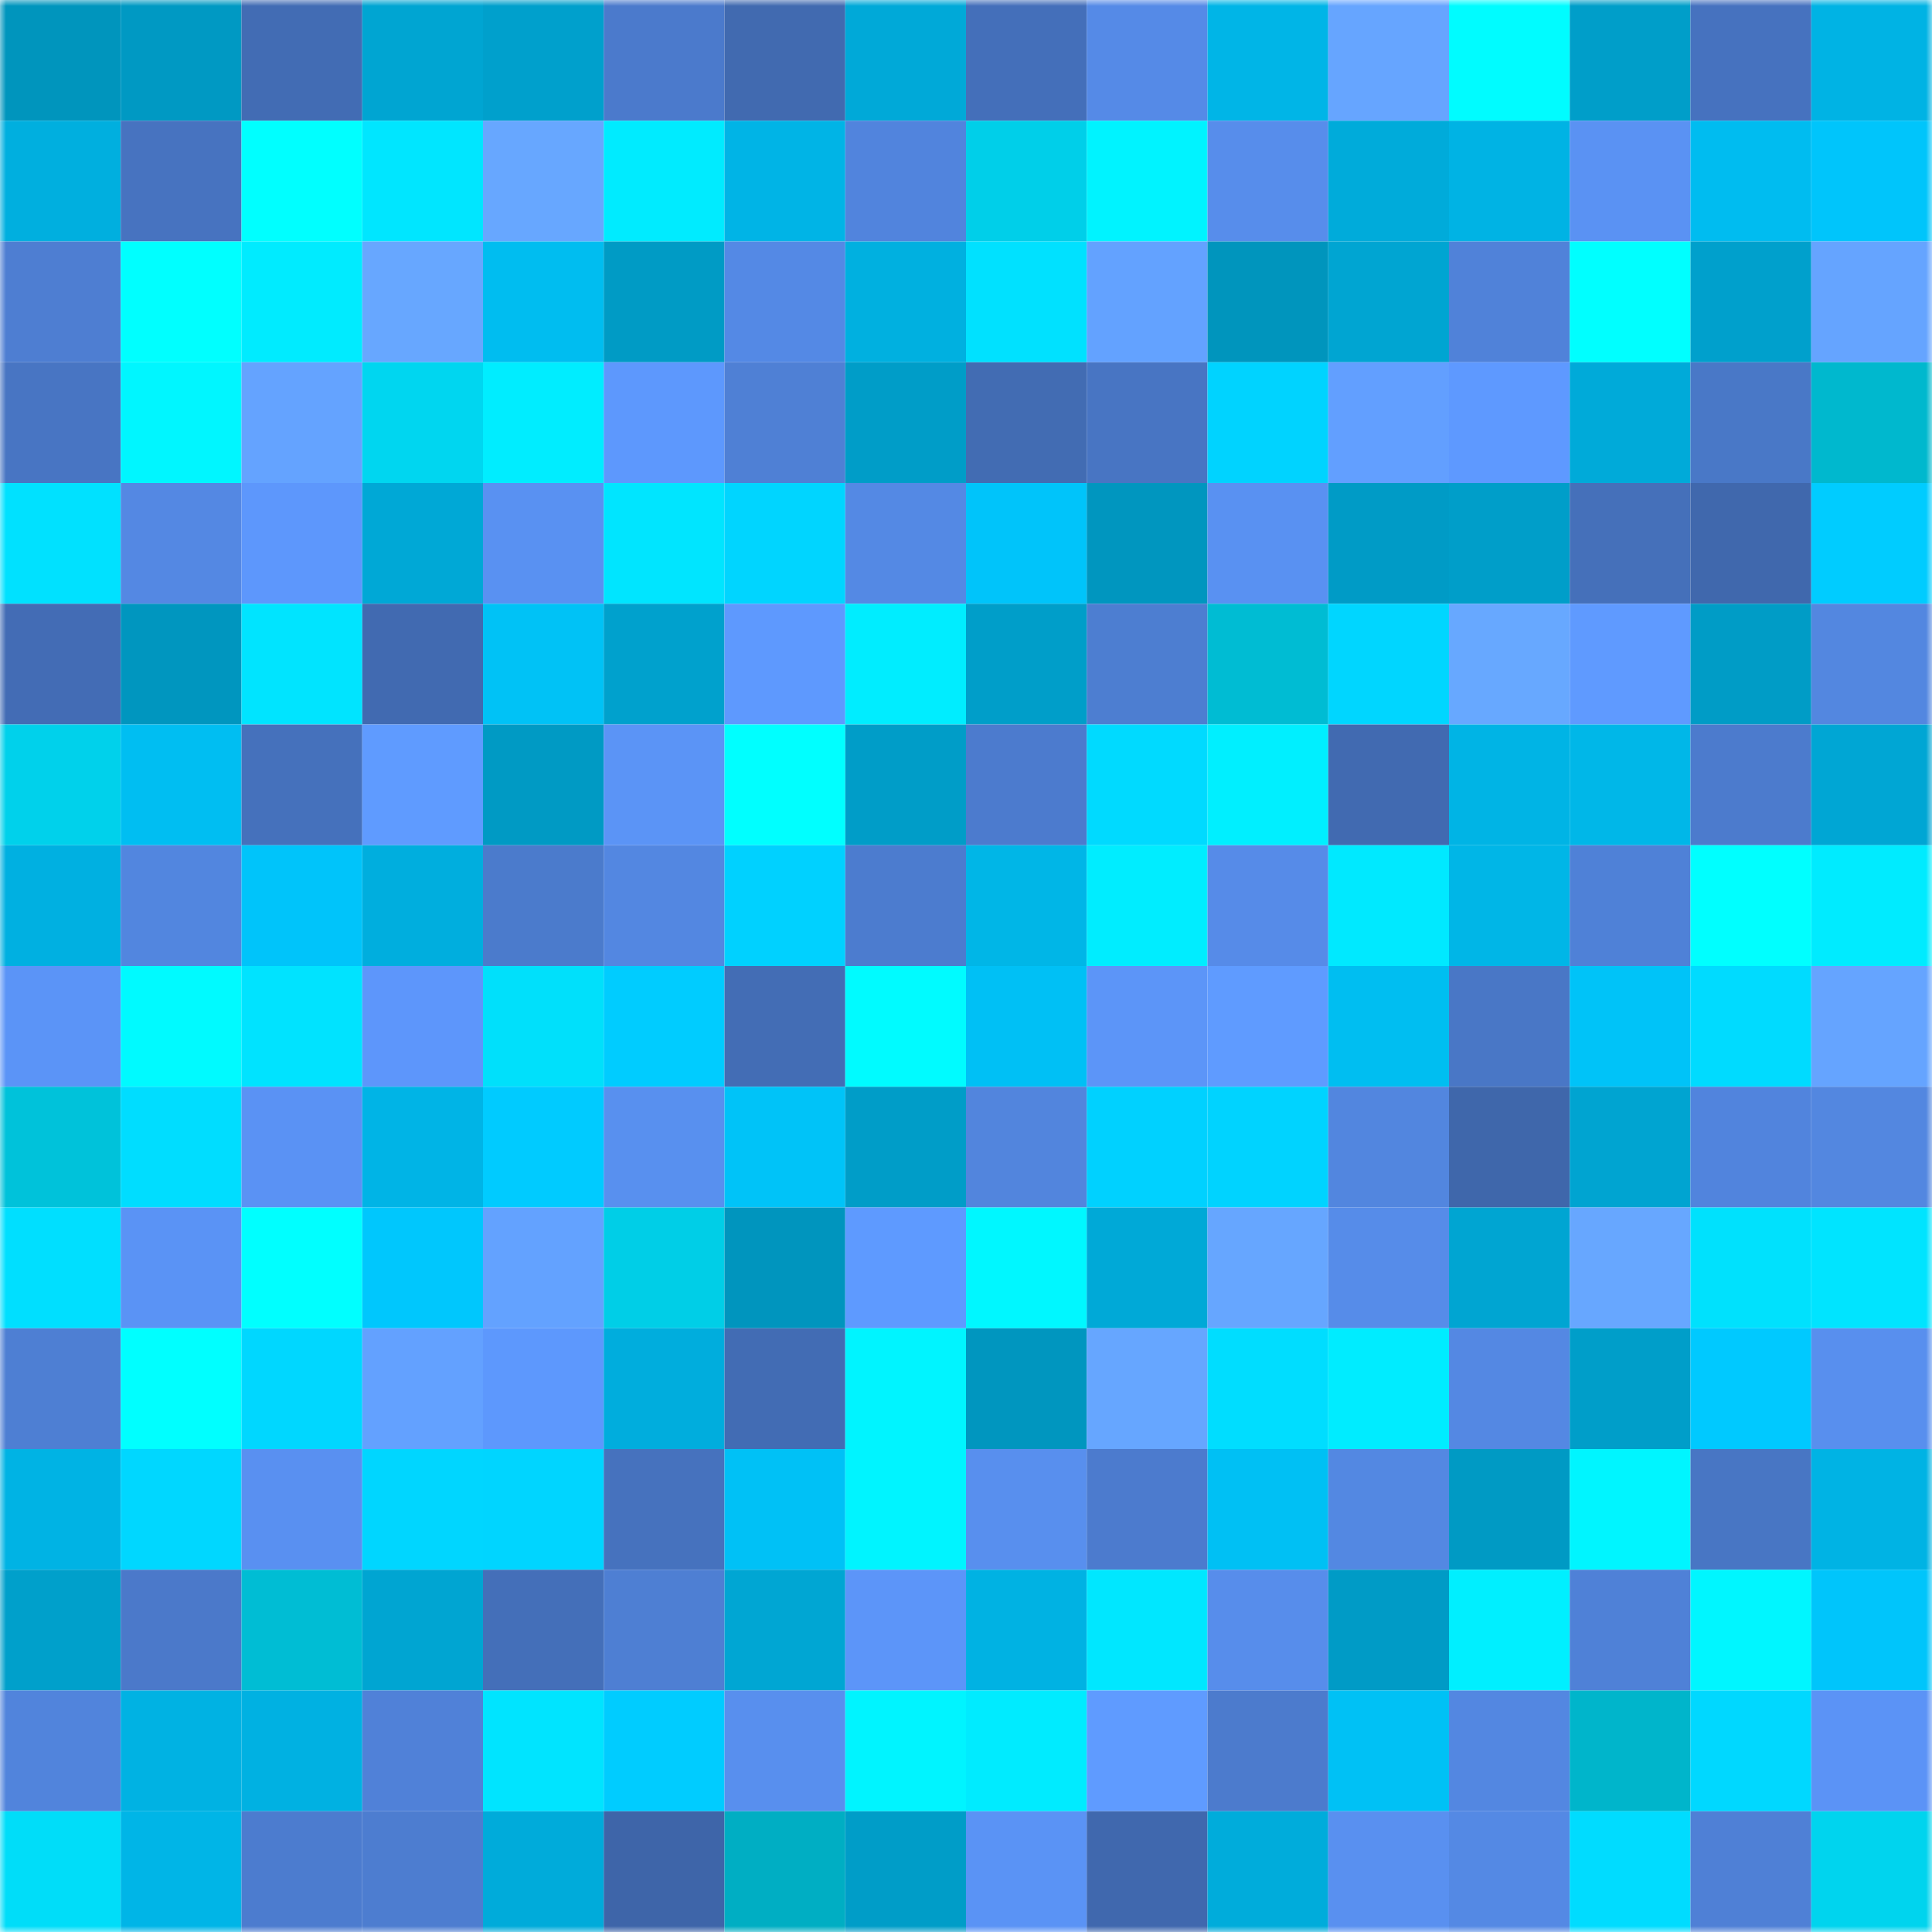 <svg viewBox="0 0 160 160" fill="none" role="img" xmlns="http://www.w3.org/2000/svg" width="240" height="240" name="ens%2Canamyau.eth"><mask id="1147660067" mask-type="alpha" maskUnits="userSpaceOnUse" x="0" y="0" width="160" height="160"><rect width="160" height="160" fill="#FFFFFF"></rect></mask><g mask="url(#1147660067)"><rect x="0" y="0" width="10" height="10" fill="#0095bd"></rect><rect x="10" y="0" width="10" height="10" fill="#0099c3"></rect><rect x="20" y="0" width="10" height="10" fill="#426cb4"></rect><rect x="30" y="0" width="10" height="10" fill="#00a5d2"></rect><rect x="40" y="0" width="10" height="10" fill="#00a0cc"></rect><rect x="50" y="0" width="10" height="10" fill="#4b7acc"></rect><rect x="60" y="0" width="10" height="10" fill="#416ab0"></rect><rect x="70" y="0" width="10" height="10" fill="#00a9d8"></rect><rect x="80" y="0" width="10" height="10" fill="#446fba"></rect><rect x="90" y="0" width="10" height="10" fill="#558ae7"></rect><rect x="100" y="0" width="10" height="10" fill="#00b5e7"></rect><rect x="110" y="0" width="10" height="10" fill="#66a5ff"></rect><rect x="120" y="0" width="10" height="10" fill="#00fcff"></rect><rect x="130" y="0" width="10" height="10" fill="#009ec9"></rect><rect x="140" y="0" width="10" height="10" fill="#4672bf"></rect><rect x="150" y="0" width="10" height="10" fill="#00b3e4"></rect><rect x="0" y="10" width="10" height="10" fill="#00afdf"></rect><rect x="10" y="10" width="10" height="10" fill="#4773c0"></rect><rect x="20" y="10" width="10" height="10" fill="#00ffff"></rect><rect x="30" y="10" width="10" height="10" fill="#00e6ff"></rect><rect x="40" y="10" width="10" height="10" fill="#67a7ff"></rect><rect x="50" y="10" width="10" height="10" fill="#00ebff"></rect><rect x="60" y="10" width="10" height="10" fill="#00b4e6"></rect><rect x="70" y="10" width="10" height="10" fill="#5184dd"></rect><rect x="80" y="10" width="10" height="10" fill="#00cfe9"></rect><rect x="90" y="10" width="10" height="10" fill="#00f3ff"></rect><rect x="100" y="10" width="10" height="10" fill="#578deb"></rect><rect x="110" y="10" width="10" height="10" fill="#00abda"></rect><rect x="120" y="10" width="10" height="10" fill="#00b3e4"></rect><rect x="130" y="10" width="10" height="10" fill="#5a92f3"></rect><rect x="140" y="10" width="10" height="10" fill="#00bcf0"></rect><rect x="150" y="10" width="10" height="10" fill="#00c5fb"></rect><rect x="0" y="20" width="10" height="10" fill="#4e7ed2"></rect><rect x="10" y="20" width="10" height="10" fill="#00ffff"></rect><rect x="20" y="20" width="10" height="10" fill="#00ebff"></rect><rect x="30" y="20" width="10" height="10" fill="#67a7ff"></rect><rect x="40" y="20" width="10" height="10" fill="#00bdf0"></rect><rect x="50" y="20" width="10" height="10" fill="#009bc5"></rect><rect x="60" y="20" width="10" height="10" fill="#5489e5"></rect><rect x="70" y="20" width="10" height="10" fill="#00b0e0"></rect><rect x="80" y="20" width="10" height="10" fill="#00e1ff"></rect><rect x="90" y="20" width="10" height="10" fill="#63a2ff"></rect><rect x="100" y="20" width="10" height="10" fill="#0095bd"></rect><rect x="110" y="20" width="10" height="10" fill="#00a5d2"></rect><rect x="120" y="20" width="10" height="10" fill="#5082d9"></rect><rect x="130" y="20" width="10" height="10" fill="#00ffff"></rect><rect x="140" y="20" width="10" height="10" fill="#00a0cc"></rect><rect x="150" y="20" width="10" height="10" fill="#65a4ff"></rect><rect x="0" y="30" width="10" height="10" fill="#4875c3"></rect><rect x="10" y="30" width="10" height="10" fill="#00f6ff"></rect><rect x="20" y="30" width="10" height="10" fill="#64a3ff"></rect><rect x="30" y="30" width="10" height="10" fill="#00d6f0"></rect><rect x="40" y="30" width="10" height="10" fill="#00edff"></rect><rect x="50" y="30" width="10" height="10" fill="#5d98fd"></rect><rect x="60" y="30" width="10" height="10" fill="#4f80d5"></rect><rect x="70" y="30" width="10" height="10" fill="#009dc8"></rect><rect x="80" y="30" width="10" height="10" fill="#426cb3"></rect><rect x="90" y="30" width="10" height="10" fill="#4875c3"></rect><rect x="100" y="30" width="10" height="10" fill="#00d3ff"></rect><rect x="110" y="30" width="10" height="10" fill="#629fff"></rect><rect x="120" y="30" width="10" height="10" fill="#5e99ff"></rect><rect x="130" y="30" width="10" height="10" fill="#00aad9"></rect><rect x="140" y="30" width="10" height="10" fill="#4978c7"></rect><rect x="150" y="30" width="10" height="10" fill="#00b8ce"></rect><rect x="0" y="40" width="10" height="10" fill="#00e1ff"></rect><rect x="10" y="40" width="10" height="10" fill="#5488e3"></rect><rect x="20" y="40" width="10" height="10" fill="#5d97fc"></rect><rect x="30" y="40" width="10" height="10" fill="#00a8d6"></rect><rect x="40" y="40" width="10" height="10" fill="#5991f2"></rect><rect x="50" y="40" width="10" height="10" fill="#00e5ff"></rect><rect x="60" y="40" width="10" height="10" fill="#00d5ff"></rect><rect x="70" y="40" width="10" height="10" fill="#5489e4"></rect><rect x="80" y="40" width="10" height="10" fill="#00c4fa"></rect><rect x="90" y="40" width="10" height="10" fill="#0096bf"></rect><rect x="100" y="40" width="10" height="10" fill="#5991f2"></rect><rect x="110" y="40" width="10" height="10" fill="#009bc6"></rect><rect x="120" y="40" width="10" height="10" fill="#009ec9"></rect><rect x="130" y="40" width="10" height="10" fill="#4570ba"></rect><rect x="140" y="40" width="10" height="10" fill="#4068ad"></rect><rect x="150" y="40" width="10" height="10" fill="#00ccff"></rect><rect x="0" y="50" width="10" height="10" fill="#436cb5"></rect><rect x="10" y="50" width="10" height="10" fill="#0096bf"></rect><rect x="20" y="50" width="10" height="10" fill="#00e4ff"></rect><rect x="30" y="50" width="10" height="10" fill="#416ab1"></rect><rect x="40" y="50" width="10" height="10" fill="#00c2f6"></rect><rect x="50" y="50" width="10" height="10" fill="#00a1cd"></rect><rect x="60" y="50" width="10" height="10" fill="#5e99fe"></rect><rect x="70" y="50" width="10" height="10" fill="#00edff"></rect><rect x="80" y="50" width="10" height="10" fill="#009ec9"></rect><rect x="90" y="50" width="10" height="10" fill="#4d7ed1"></rect><rect x="100" y="50" width="10" height="10" fill="#00bcd3"></rect><rect x="110" y="50" width="10" height="10" fill="#00d6ff"></rect><rect x="120" y="50" width="10" height="10" fill="#67a8ff"></rect><rect x="130" y="50" width="10" height="10" fill="#5f9aff"></rect><rect x="140" y="50" width="10" height="10" fill="#009cc6"></rect><rect x="150" y="50" width="10" height="10" fill="#5387e0"></rect><rect x="0" y="60" width="10" height="10" fill="#00d1eb"></rect><rect x="10" y="60" width="10" height="10" fill="#00bef2"></rect><rect x="20" y="60" width="10" height="10" fill="#4571bc"></rect><rect x="30" y="60" width="10" height="10" fill="#5f9bff"></rect><rect x="40" y="60" width="10" height="10" fill="#009ac4"></rect><rect x="50" y="60" width="10" height="10" fill="#5b94f6"></rect><rect x="60" y="60" width="10" height="10" fill="#00ffff"></rect><rect x="70" y="60" width="10" height="10" fill="#009dc8"></rect><rect x="80" y="60" width="10" height="10" fill="#4c7bce"></rect><rect x="90" y="60" width="10" height="10" fill="#00daff"></rect><rect x="100" y="60" width="10" height="10" fill="#00efff"></rect><rect x="110" y="60" width="10" height="10" fill="#416ab1"></rect><rect x="120" y="60" width="10" height="10" fill="#00b4e5"></rect><rect x="130" y="60" width="10" height="10" fill="#00b7e8"></rect><rect x="140" y="60" width="10" height="10" fill="#4c7bcd"></rect><rect x="150" y="60" width="10" height="10" fill="#00a6d4"></rect><rect x="0" y="70" width="10" height="10" fill="#00b0e1"></rect><rect x="10" y="70" width="10" height="10" fill="#5286df"></rect><rect x="20" y="70" width="10" height="10" fill="#00c4fa"></rect><rect x="30" y="70" width="10" height="10" fill="#00aede"></rect><rect x="40" y="70" width="10" height="10" fill="#4b7bcc"></rect><rect x="50" y="70" width="10" height="10" fill="#5387e1"></rect><rect x="60" y="70" width="10" height="10" fill="#00d1ff"></rect><rect x="70" y="70" width="10" height="10" fill="#4c7ccf"></rect><rect x="80" y="70" width="10" height="10" fill="#00b6e7"></rect><rect x="90" y="70" width="10" height="10" fill="#00edff"></rect><rect x="100" y="70" width="10" height="10" fill="#568be8"></rect><rect x="110" y="70" width="10" height="10" fill="#00e9ff"></rect><rect x="120" y="70" width="10" height="10" fill="#00b6e7"></rect><rect x="130" y="70" width="10" height="10" fill="#4f81d7"></rect><rect x="140" y="70" width="10" height="10" fill="#00ffff"></rect><rect x="150" y="70" width="10" height="10" fill="#00ebff"></rect><rect x="0" y="80" width="10" height="10" fill="#5b94f7"></rect><rect x="10" y="80" width="10" height="10" fill="#00faff"></rect><rect x="20" y="80" width="10" height="10" fill="#00e3ff"></rect><rect x="30" y="80" width="10" height="10" fill="#5d96fb"></rect><rect x="40" y="80" width="10" height="10" fill="#00e0fb"></rect><rect x="50" y="80" width="10" height="10" fill="#00ccff"></rect><rect x="60" y="80" width="10" height="10" fill="#436db5"></rect><rect x="70" y="80" width="10" height="10" fill="#00fbff"></rect><rect x="80" y="80" width="10" height="10" fill="#00c0f5"></rect><rect x="90" y="80" width="10" height="10" fill="#5c95f8"></rect><rect x="100" y="80" width="10" height="10" fill="#5f9bff"></rect><rect x="110" y="80" width="10" height="10" fill="#00bef1"></rect><rect x="120" y="80" width="10" height="10" fill="#4977c6"></rect><rect x="130" y="80" width="10" height="10" fill="#00c3f8"></rect><rect x="140" y="80" width="10" height="10" fill="#00dbff"></rect><rect x="150" y="80" width="10" height="10" fill="#65a4ff"></rect><rect x="0" y="90" width="10" height="10" fill="#00c2da"></rect><rect x="10" y="90" width="10" height="10" fill="#00ddff"></rect><rect x="20" y="90" width="10" height="10" fill="#5a92f4"></rect><rect x="30" y="90" width="10" height="10" fill="#00b4e6"></rect><rect x="40" y="90" width="10" height="10" fill="#00cbff"></rect><rect x="50" y="90" width="10" height="10" fill="#5890ef"></rect><rect x="60" y="90" width="10" height="10" fill="#00c3f8"></rect><rect x="70" y="90" width="10" height="10" fill="#009dc8"></rect><rect x="80" y="90" width="10" height="10" fill="#5285dd"></rect><rect x="90" y="90" width="10" height="10" fill="#00d1ff"></rect><rect x="100" y="90" width="10" height="10" fill="#00d3ff"></rect><rect x="110" y="90" width="10" height="10" fill="#5286df"></rect><rect x="120" y="90" width="10" height="10" fill="#3f67ab"></rect><rect x="130" y="90" width="10" height="10" fill="#00a4d1"></rect><rect x="140" y="90" width="10" height="10" fill="#5184dd"></rect><rect x="150" y="90" width="10" height="10" fill="#5387e0"></rect><rect x="0" y="100" width="10" height="10" fill="#00dfff"></rect><rect x="10" y="100" width="10" height="10" fill="#5a93f5"></rect><rect x="20" y="100" width="10" height="10" fill="#00ffff"></rect><rect x="30" y="100" width="10" height="10" fill="#00c7fd"></rect><rect x="40" y="100" width="10" height="10" fill="#63a2ff"></rect><rect x="50" y="100" width="10" height="10" fill="#00cee7"></rect><rect x="60" y="100" width="10" height="10" fill="#0095be"></rect><rect x="70" y="100" width="10" height="10" fill="#5e9aff"></rect><rect x="80" y="100" width="10" height="10" fill="#00f7ff"></rect><rect x="90" y="100" width="10" height="10" fill="#00a9d7"></rect><rect x="100" y="100" width="10" height="10" fill="#66a6ff"></rect><rect x="110" y="100" width="10" height="10" fill="#568ce9"></rect><rect x="120" y="100" width="10" height="10" fill="#00a5d2"></rect><rect x="130" y="100" width="10" height="10" fill="#67a7ff"></rect><rect x="140" y="100" width="10" height="10" fill="#00e1fd"></rect><rect x="150" y="100" width="10" height="10" fill="#00e4ff"></rect><rect x="0" y="110" width="10" height="10" fill="#4e7fd3"></rect><rect x="10" y="110" width="10" height="10" fill="#00ffff"></rect><rect x="20" y="110" width="10" height="10" fill="#00d7ff"></rect><rect x="30" y="110" width="10" height="10" fill="#63a1ff"></rect><rect x="40" y="110" width="10" height="10" fill="#5d98fd"></rect><rect x="50" y="110" width="10" height="10" fill="#00addd"></rect><rect x="60" y="110" width="10" height="10" fill="#426cb4"></rect><rect x="70" y="110" width="10" height="10" fill="#00f4ff"></rect><rect x="80" y="110" width="10" height="10" fill="#0096bf"></rect><rect x="90" y="110" width="10" height="10" fill="#66a6ff"></rect><rect x="100" y="110" width="10" height="10" fill="#00ddff"></rect><rect x="110" y="110" width="10" height="10" fill="#00ecff"></rect><rect x="120" y="110" width="10" height="10" fill="#5488e3"></rect><rect x="130" y="110" width="10" height="10" fill="#009ec9"></rect><rect x="140" y="110" width="10" height="10" fill="#00c9ff"></rect><rect x="150" y="110" width="10" height="10" fill="#588fee"></rect><rect x="0" y="120" width="10" height="10" fill="#00b3e4"></rect><rect x="10" y="120" width="10" height="10" fill="#00d7ff"></rect><rect x="20" y="120" width="10" height="10" fill="#5990f1"></rect><rect x="30" y="120" width="10" height="10" fill="#00d6ff"></rect><rect x="40" y="120" width="10" height="10" fill="#00d5ff"></rect><rect x="50" y="120" width="10" height="10" fill="#4672be"></rect><rect x="60" y="120" width="10" height="10" fill="#00c1f6"></rect><rect x="70" y="120" width="10" height="10" fill="#00f4ff"></rect><rect x="80" y="120" width="10" height="10" fill="#588fee"></rect><rect x="90" y="120" width="10" height="10" fill="#4c7bce"></rect><rect x="100" y="120" width="10" height="10" fill="#00c0f4"></rect><rect x="110" y="120" width="10" height="10" fill="#5388e2"></rect><rect x="120" y="120" width="10" height="10" fill="#009ac4"></rect><rect x="130" y="120" width="10" height="10" fill="#00f5ff"></rect><rect x="140" y="120" width="10" height="10" fill="#4876c4"></rect><rect x="150" y="120" width="10" height="10" fill="#00b3e4"></rect><rect x="0" y="130" width="10" height="10" fill="#00a0cb"></rect><rect x="10" y="130" width="10" height="10" fill="#4b79ca"></rect><rect x="20" y="130" width="10" height="10" fill="#00bdd4"></rect><rect x="30" y="130" width="10" height="10" fill="#00a5d2"></rect><rect x="40" y="130" width="10" height="10" fill="#446fb9"></rect><rect x="50" y="130" width="10" height="10" fill="#4e7fd3"></rect><rect x="60" y="130" width="10" height="10" fill="#00a6d3"></rect><rect x="70" y="130" width="10" height="10" fill="#5c95f9"></rect><rect x="80" y="130" width="10" height="10" fill="#00b2e3"></rect><rect x="90" y="130" width="10" height="10" fill="#00e7ff"></rect><rect x="100" y="130" width="10" height="10" fill="#578deb"></rect><rect x="110" y="130" width="10" height="10" fill="#009bc6"></rect><rect x="120" y="130" width="10" height="10" fill="#00efff"></rect><rect x="130" y="130" width="10" height="10" fill="#4f81d7"></rect><rect x="140" y="130" width="10" height="10" fill="#00f6ff"></rect><rect x="150" y="130" width="10" height="10" fill="#00c5fb"></rect><rect x="0" y="140" width="10" height="10" fill="#5184dc"></rect><rect x="10" y="140" width="10" height="10" fill="#00b2e3"></rect><rect x="20" y="140" width="10" height="10" fill="#00b1e2"></rect><rect x="30" y="140" width="10" height="10" fill="#5081d8"></rect><rect x="40" y="140" width="10" height="10" fill="#00e4ff"></rect><rect x="50" y="140" width="10" height="10" fill="#00ccff"></rect><rect x="60" y="140" width="10" height="10" fill="#588fee"></rect><rect x="70" y="140" width="10" height="10" fill="#00f4ff"></rect><rect x="80" y="140" width="10" height="10" fill="#00ebff"></rect><rect x="90" y="140" width="10" height="10" fill="#5f9bff"></rect><rect x="100" y="140" width="10" height="10" fill="#4c7bcd"></rect><rect x="110" y="140" width="10" height="10" fill="#00c1f5"></rect><rect x="120" y="140" width="10" height="10" fill="#5387e1"></rect><rect x="130" y="140" width="10" height="10" fill="#00b5cb"></rect><rect x="140" y="140" width="10" height="10" fill="#00d8ff"></rect><rect x="150" y="140" width="10" height="10" fill="#5b93f6"></rect><rect x="0" y="150" width="10" height="10" fill="#00ddf9"></rect><rect x="10" y="150" width="10" height="10" fill="#00b5e7"></rect><rect x="20" y="150" width="10" height="10" fill="#4c7ccf"></rect><rect x="30" y="150" width="10" height="10" fill="#4d7dd0"></rect><rect x="40" y="150" width="10" height="10" fill="#00abda"></rect><rect x="50" y="150" width="10" height="10" fill="#3e65a9"></rect><rect x="60" y="150" width="10" height="10" fill="#00aec3"></rect><rect x="70" y="150" width="10" height="10" fill="#009dc8"></rect><rect x="80" y="150" width="10" height="10" fill="#5a93f5"></rect><rect x="90" y="150" width="10" height="10" fill="#4068ae"></rect><rect x="100" y="150" width="10" height="10" fill="#00acdb"></rect><rect x="110" y="150" width="10" height="10" fill="#5990f0"></rect><rect x="120" y="150" width="10" height="10" fill="#5489e4"></rect><rect x="130" y="150" width="10" height="10" fill="#00dcff"></rect><rect x="140" y="150" width="10" height="10" fill="#4f80d6"></rect><rect x="150" y="150" width="10" height="10" fill="#00d4ee"></rect></g></svg>